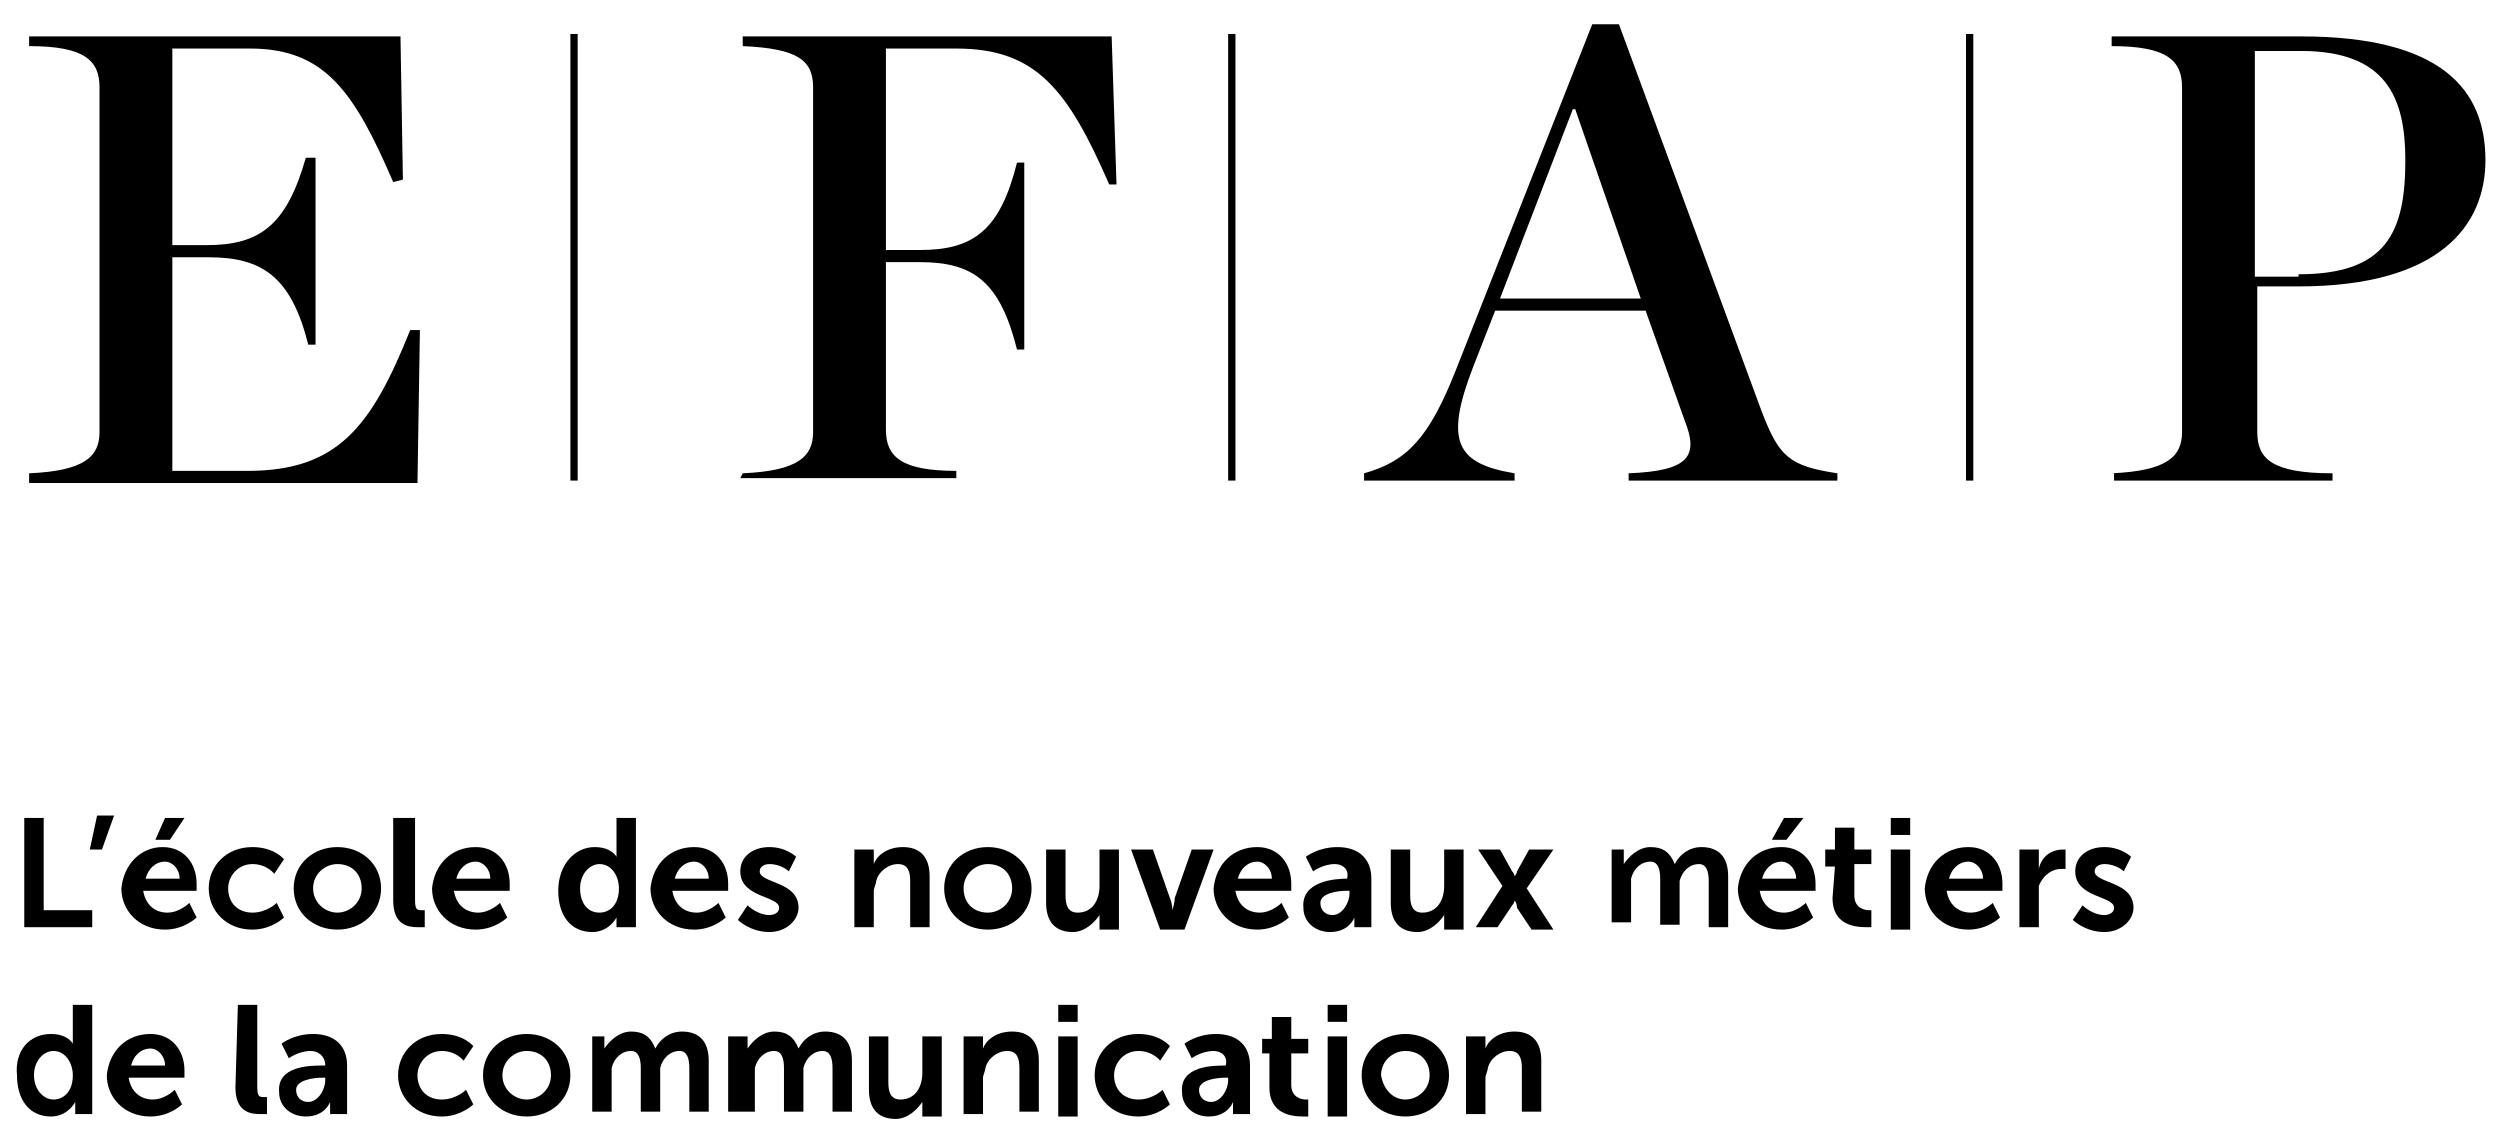 <?xml version="1.0" encoding="UTF-8"?>
<svg xmlns="http://www.w3.org/2000/svg" xmlns:xlink="http://www.w3.org/1999/xlink" version="1.1" id="Calque_1" x="0px" y="0px" viewBox="0 0 103 47" style="enable-background:new 0 0 103 47;" xml:space="preserve">
<style type="text/css">
	.st0{fill:#000000;}
</style>
<g>
	<g>
		<path class="st0" d="M1,33.7h0.8v3.8h2v0.7H1V33.7z"></path>
		<path class="st0" d="M4,33.6h0.7L4.2,35H3.7L4,33.6z"></path>
		<path class="st0" d="M6.7,34.9c0.9,0,1.4,0.7,1.4,1.5c0,0.1,0,0.3,0,0.3H5.9c0.1,0.6,0.5,0.9,1,0.9s0.9-0.4,0.9-0.4l0.3,0.6    c0,0-0.5,0.5-1.3,0.5c-1.1,0-1.8-0.8-1.8-1.7C5.1,35.6,5.8,34.9,6.7,34.9z M7.4,36.2c0-0.4-0.3-0.7-0.6-0.7    c-0.4,0-0.7,0.3-0.8,0.7H7.4z M6.8,33.7h0.8L7,34.6H6.4L6.8,33.7z"></path>
		<path class="st0" d="M10.4,34.9c0.9,0,1.3,0.5,1.3,0.5L11.3,36c0,0-0.3-0.4-0.9-0.4c-0.6,0-1,0.5-1,1c0,0.6,0.4,1,1,1s1-0.4,1-0.4    l0.3,0.6c0,0-0.5,0.5-1.3,0.5c-1.1,0-1.8-0.8-1.8-1.7C8.6,35.7,9.3,34.9,10.4,34.9z"></path>
		<path class="st0" d="M13.9,34.9c1,0,1.8,0.7,1.8,1.7s-0.8,1.7-1.8,1.7s-1.8-0.7-1.8-1.7C12.1,35.6,12.9,34.9,13.9,34.9z     M13.9,37.6c0.5,0,1-0.4,1-1s-0.4-1-1-1c-0.5,0-1,0.4-1,1C12.9,37.2,13.4,37.6,13.9,37.6z"></path>
		<path class="st0" d="M16.3,33.7h0.8v3.4c0,0.4,0.1,0.4,0.3,0.4c0.1,0,0.1,0,0.1,0v0.7c0,0-0.1,0-0.3,0c-0.4,0-1-0.1-1-1.1v-3.4    H16.3z"></path>
		<path class="st0" d="M19.6,34.9c0.9,0,1.4,0.7,1.4,1.5c0,0.1,0,0.3,0,0.3h-2.3c0.1,0.6,0.5,0.9,1,0.9s0.9-0.4,0.9-0.4l0.3,0.6    c0,0-0.5,0.5-1.3,0.5c-1.1,0-1.8-0.8-1.8-1.7C17.9,35.6,18.6,34.9,19.6,34.9z M20.2,36.2c0-0.4-0.3-0.7-0.6-0.7    c-0.4,0-0.7,0.3-0.8,0.7H20.2z"></path>
		<path class="st0" d="M24.5,34.9c0.7,0,0.9,0.4,0.9,0.4l0,0c0,0,0-0.1,0-0.2v-1.4h0.8v4.5h-0.8V38c0-0.1,0-0.2,0-0.2l0,0    c0,0-0.3,0.6-1,0.6c-0.9,0-1.4-0.7-1.4-1.7C23,35.6,23.7,34.9,24.5,34.9z M24.7,37.6c0.4,0,0.8-0.3,0.8-1c0-0.5-0.3-1-0.8-1    c-0.4,0-0.8,0.4-0.8,1C23.9,37.2,24.2,37.6,24.7,37.6z"></path>
		<path class="st0" d="M28.6,34.9c0.9,0,1.4,0.7,1.4,1.5c0,0.1,0,0.3,0,0.3h-2.3c0.1,0.6,0.5,0.9,1,0.9s0.9-0.4,0.9-0.4l0.3,0.6    c0,0-0.5,0.5-1.3,0.5c-1.1,0-1.8-0.8-1.8-1.7C26.9,35.6,27.6,34.9,28.6,34.9z M29.2,36.2c0-0.4-0.3-0.7-0.6-0.7    c-0.4,0-0.7,0.3-0.8,0.7H29.2z"></path>
		<path class="st0" d="M30.8,37.3c0,0,0.4,0.4,0.9,0.4c0.2,0,0.4-0.1,0.4-0.3c0-0.5-1.6-0.4-1.6-1.5c0-0.6,0.5-1,1.2-1    c0.7,0,1.1,0.4,1.1,0.4l-0.3,0.6c0,0-0.3-0.3-0.8-0.3c-0.2,0-0.4,0.1-0.4,0.3c0,0.5,1.6,0.4,1.6,1.5c0,0.5-0.5,1-1.2,1    c-0.8,0-1.3-0.5-1.3-0.5L30.8,37.3z"></path>
		<path class="st0" d="M35.2,35H36v0.4c0,0.1,0,0.2,0,0.2l0,0c0.1-0.3,0.5-0.7,1.2-0.7s1.1,0.4,1.1,1.2v2.1h-0.8v-1.9    c0-0.4-0.1-0.7-0.5-0.7s-0.8,0.3-0.9,0.7c0,0.1-0.1,0.3-0.1,0.4v1.5h-0.8V35z"></path>
		<path class="st0" d="M40.7,34.9c1,0,1.8,0.7,1.8,1.7s-0.8,1.7-1.8,1.7s-1.8-0.7-1.8-1.7C38.9,35.6,39.7,34.9,40.7,34.9z     M40.7,37.6c0.5,0,1-0.4,1-1s-0.4-1-1-1c-0.5,0-1,0.4-1,1C39.7,37.2,40.1,37.6,40.7,37.6z"></path>
		<path class="st0" d="M43.1,35h0.8v1.9c0,0.4,0.1,0.7,0.5,0.7c0.6,0,0.9-0.5,0.9-1.1V35h0.8v3.3h-0.8v-0.4c0-0.1,0-0.2,0-0.2l0,0    c-0.2,0.3-0.6,0.7-1.1,0.7c-0.7,0-1.1-0.4-1.1-1.2C43.1,37.2,43.1,35,43.1,35z"></path>
		<path class="st0" d="M46.6,35h0.9l0.7,2c0.1,0.2,0.1,0.5,0.1,0.5l0,0c0,0,0.1-0.3,0.1-0.5l0.7-2H50l-1.2,3.3h-1L46.6,35z"></path>
		<path class="st0" d="M51.8,34.9c0.9,0,1.4,0.7,1.4,1.5c0,0.1,0,0.3,0,0.3h-2.3c0.1,0.6,0.5,0.9,1,0.9s0.9-0.4,0.9-0.4l0.3,0.6    c0,0-0.5,0.5-1.3,0.5c-1.1,0-1.8-0.8-1.8-1.7C50.1,35.6,50.8,34.9,51.8,34.9z M52.4,36.2c0-0.4-0.3-0.7-0.6-0.7    c-0.4,0-0.7,0.3-0.8,0.7H52.4z"></path>
		<path class="st0" d="M55.5,36.2L55.5,36.2L55.5,36.2c0.1-0.4-0.2-0.6-0.5-0.6c-0.5,0-0.9,0.3-0.9,0.3l-0.3-0.6    c0,0,0.5-0.4,1.3-0.4c0.9,0,1.4,0.5,1.4,1.3v2h-0.7V38c0-0.1,0-0.2,0-0.2l0,0c0,0-0.2,0.6-1,0.6c-0.6,0-1.1-0.4-1.1-1    C53.6,36.3,55,36.2,55.5,36.2z M54.9,37.7c0.4,0,0.7-0.5,0.7-0.9v-0.1h-0.1c-0.4,0-1.1,0.1-1.1,0.5C54.4,37.5,54.6,37.7,54.9,37.7    z"></path>
		<path class="st0" d="M57.3,35h0.8v1.9c0,0.4,0.1,0.7,0.5,0.7c0.6,0,0.9-0.5,0.9-1.1V35h0.8v3.3h-0.8v-0.4c0-0.1,0-0.2,0-0.2l0,0    c-0.2,0.3-0.6,0.7-1.1,0.7c-0.7,0-1.1-0.4-1.1-1.2C57.3,37.2,57.3,35,57.3,35z"></path>
		<path class="st0" d="M62.4,37.1c0,0,0,0.1-0.1,0.2l-0.6,0.9h-0.9l1.1-1.7l-1-1.5h0.9l0.5,0.9c0.1,0.1,0.1,0.2,0.1,0.2l0,0    c0,0,0.1-0.1,0.1-0.2L63,35h1l-1.1,1.6l1.1,1.7h-0.9l-0.6-0.9C62.5,37.2,62.4,37.1,62.4,37.1L62.4,37.1z"></path>
		<path class="st0" d="M66.1,35h0.8v0.4c0,0.1,0,0.2,0,0.2l0,0c0.2-0.3,0.6-0.7,1.1-0.7s0.8,0.2,1,0.7l0,0c0.2-0.4,0.6-0.7,1.1-0.7    c0.7,0,1.1,0.4,1.1,1.2v2.1h-0.8v-1.9c0-0.4-0.1-0.7-0.4-0.7c-0.4,0-0.7,0.3-0.8,0.7c0,0.1,0,0.3,0,0.4v1.4h-0.8v-1.9    c0-0.4-0.1-0.7-0.4-0.7c-0.4,0-0.7,0.3-0.8,0.7c0,0.1,0,0.3,0,0.4V38h-0.8v-3H66.1z"></path>
		<path class="st0" d="M73.4,34.9c0.9,0,1.4,0.7,1.4,1.5c0,0.1,0,0.3,0,0.3h-2.3c0.1,0.6,0.5,0.9,1,0.9s0.9-0.4,0.9-0.4l0.3,0.6    c0,0-0.5,0.5-1.3,0.5c-1.1,0-1.8-0.8-1.8-1.7C71.7,35.6,72.4,34.9,73.4,34.9z M74,36.2c0-0.4-0.3-0.7-0.6-0.7    c-0.4,0-0.7,0.3-0.8,0.7H74z M73.5,33.7h0.8l-0.7,0.9H73L73.5,33.7z"></path>
		<path class="st0" d="M75.6,35.7h-0.4V35h0.4v-0.9h0.8V35h0.7v0.6h-0.7v1.3c0,0.5,0.4,0.6,0.6,0.6c0.1,0,0.1,0,0.1,0v0.7    c0,0-0.1,0-0.2,0c-0.5,0-1.4-0.1-1.4-1.2L75.6,35.7L75.6,35.7z"></path>
		<path class="st0" d="M77.9,33.7h0.8v0.7h-0.8V33.7z M77.9,35h0.8v3.3h-0.8V35z"></path>
		<path class="st0" d="M81.1,34.9c0.9,0,1.4,0.7,1.4,1.5c0,0.1,0,0.3,0,0.3h-2.3c0.1,0.6,0.5,0.9,1,0.9s0.9-0.4,0.9-0.4l0.3,0.6    c0,0-0.5,0.5-1.3,0.5c-1.1,0-1.8-0.8-1.8-1.7C79.4,35.6,80.1,34.9,81.1,34.9z M81.7,36.2c0-0.4-0.3-0.7-0.6-0.7    c-0.4,0-0.7,0.3-0.8,0.7H81.7z"></path>
		<path class="st0" d="M83.2,35H84v0.6c0,0.1,0,0.2,0,0.2l0,0c0.1-0.5,0.5-0.8,1-0.8c0.1,0,0.1,0,0.1,0v0.8c0,0-0.1,0-0.2,0    c-0.3,0-0.7,0.2-0.9,0.7c0,0.1,0,0.3,0,0.4v1.3h-0.8V35z"></path>
		<path class="st0" d="M85.8,37.3c0,0,0.4,0.4,0.9,0.4c0.2,0,0.4-0.1,0.4-0.3c0-0.5-1.6-0.4-1.6-1.5c0-0.6,0.5-1,1.2-1    s1.1,0.4,1.1,0.4l-0.3,0.6c0,0-0.3-0.3-0.8-0.3c-0.2,0-0.4,0.1-0.4,0.3c0,0.5,1.6,0.4,1.6,1.5c0,0.5-0.5,1-1.2,1    c-0.8,0-1.3-0.5-1.3-0.5L85.8,37.3z"></path>
		<path class="st0" d="M2.1,42.6C2.8,42.6,3,43,3,43l0,0c0,0,0-0.1,0-0.2v-1.4h0.8v4.5H3.1v-0.3c0-0.1,0-0.2,0-0.2l0,0    c0,0-0.3,0.6-1,0.6c-0.9,0-1.4-0.7-1.4-1.7C0.6,43.3,1.2,42.6,2.1,42.6z M2.2,45.3c0.4,0,0.8-0.3,0.8-1c0-0.5-0.3-1-0.8-1    c-0.4,0-0.8,0.4-0.8,1C1.4,44.9,1.8,45.3,2.2,45.3z"></path>
		<path class="st0" d="M6.2,42.6c0.9,0,1.4,0.7,1.4,1.5c0,0.1,0,0.3,0,0.3H5.3c0.1,0.6,0.5,0.9,1,0.9s0.9-0.4,0.9-0.4l0.3,0.6    c0,0-0.5,0.5-1.3,0.5c-1.1,0-1.8-0.8-1.8-1.7C4.5,43.3,5.2,42.6,6.2,42.6z M6.8,43.9c0-0.4-0.3-0.7-0.6-0.7    c-0.4,0-0.7,0.3-0.8,0.7H6.8z"></path>
		<path class="st0" d="M9.8,41.4h0.8v3.4c0,0.4,0.1,0.4,0.3,0.4c0.1,0,0.1,0,0.1,0v0.7c0,0-0.1,0-0.3,0c-0.4,0-1-0.1-1-1.1L9.8,41.4    L9.8,41.4z"></path>
		<path class="st0" d="M13.3,43.9h0.1l0,0c0-0.4-0.3-0.6-0.6-0.6c-0.5,0-0.9,0.3-0.9,0.3L11.6,43c0,0,0.5-0.4,1.3-0.4    c0.9,0,1.4,0.5,1.4,1.3v2h-0.7v-0.3c0-0.1,0-0.2,0-0.2l0,0c0,0-0.2,0.6-1,0.6c-0.6,0-1.1-0.4-1.1-1C11.4,43.9,12.8,43.9,13.3,43.9    z M12.7,45.4c0.4,0,0.7-0.5,0.7-0.9v-0.1h-0.1c-0.4,0-1.1,0.1-1.1,0.5C12.2,45.2,12.4,45.4,12.7,45.4z"></path>
		<path class="st0" d="M18.2,42.6c0.9,0,1.3,0.5,1.3,0.5l-0.4,0.6c0,0-0.3-0.4-0.9-0.4s-1,0.5-1,1c0,0.6,0.4,1,1,1s1-0.4,1-0.4    l0.3,0.6c0,0-0.5,0.5-1.3,0.5c-1.1,0-1.8-0.8-1.8-1.7C16.4,43.4,17.1,42.6,18.2,42.6z"></path>
		<path class="st0" d="M21.7,42.6c1,0,1.8,0.7,1.8,1.7S22.7,46,21.7,46s-1.8-0.7-1.8-1.7C19.9,43.3,20.7,42.6,21.7,42.6z M21.7,45.3    c0.5,0,1-0.4,1-1s-0.4-1-1-1c-0.5,0-1,0.4-1,1C20.7,44.9,21.2,45.3,21.7,45.3z"></path>
		<path class="st0" d="M24.1,42.7h0.8V43c0,0.1,0,0.2,0,0.2l0,0c0.2-0.3,0.6-0.7,1.1-0.7s0.8,0.2,1,0.7l0,0c0.2-0.4,0.6-0.7,1.1-0.7    c0.7,0,1.1,0.4,1.1,1.2v2.1h-0.8V44c0-0.4-0.1-0.7-0.4-0.7c-0.4,0-0.7,0.3-0.8,0.7c0,0.1,0,0.3,0,0.4v1.4h-0.8V44    c0-0.4-0.1-0.7-0.4-0.7c-0.4,0-0.7,0.3-0.8,0.7c0,0.1,0,0.3,0,0.4v1.4h-0.8v-3.1H24.1z"></path>
		<path class="st0" d="M30,42.7h0.8V43c0,0.1,0,0.2,0,0.2l0,0c0.2-0.3,0.6-0.7,1.1-0.7c0.5,0,0.8,0.2,1,0.7l0,0    c0.2-0.4,0.6-0.7,1.1-0.7c0.7,0,1.1,0.4,1.1,1.2v2.1h-0.8V44c0-0.4-0.1-0.7-0.4-0.7c-0.4,0-0.7,0.3-0.8,0.7c0,0.1,0,0.3,0,0.4v1.4    h-0.8V44c0-0.4-0.1-0.7-0.4-0.7c-0.4,0-0.7,0.3-0.8,0.7c0,0.1,0,0.3,0,0.4v1.4H30V42.7z"></path>
		<path class="st0" d="M35.8,42.7h0.8v1.9c0,0.4,0.1,0.7,0.5,0.7c0.6,0,0.9-0.5,0.9-1.1v-1.5h0.8V46H38v-0.4c0-0.1,0-0.2,0-0.2l0,0    c-0.2,0.3-0.6,0.7-1.1,0.7c-0.7,0-1.1-0.4-1.1-1.2C35.8,44.9,35.8,42.7,35.8,42.7z"></path>
		<path class="st0" d="M39.7,42.7h0.8V43c0,0.1,0,0.2,0,0.2l0,0c0.1-0.3,0.5-0.7,1.2-0.7s1.1,0.4,1.1,1.2v2.1H42V44    c0-0.4-0.1-0.7-0.5-0.7s-0.8,0.3-0.9,0.7c0,0.1-0.1,0.3-0.1,0.4v1.5h-0.8V42.7z"></path>
		<path class="st0" d="M43.6,41.4h0.8v0.7h-0.8V41.4z M43.6,42.7h0.8V46h-0.8V42.7z"></path>
		<path class="st0" d="M46.9,42.6c0.9,0,1.3,0.5,1.3,0.5l-0.4,0.6c0,0-0.3-0.4-0.9-0.4c-0.6,0-1,0.5-1,1c0,0.6,0.4,1,1,1    s1-0.4,1-0.4l0.3,0.6c0,0-0.5,0.5-1.3,0.5c-1.1,0-1.8-0.8-1.8-1.7C45.1,43.4,45.8,42.6,46.9,42.6z"></path>
		<path class="st0" d="M50.5,43.9L50.5,43.9L50.5,43.9c0.1-0.4-0.2-0.6-0.5-0.6c-0.5,0-0.9,0.3-0.9,0.3L48.8,43c0,0,0.5-0.4,1.3-0.4    c0.9,0,1.4,0.5,1.4,1.3v2h-0.7v-0.3c0-0.1,0-0.2,0-0.2l0,0c0,0-0.2,0.6-1,0.6c-0.6,0-1.1-0.4-1.1-1C48.6,43.9,50,43.9,50.5,43.9z     M49.9,45.4c0.4,0,0.7-0.5,0.7-0.9v-0.1h-0.1c-0.4,0-1.1,0.1-1.1,0.5C49.4,45.2,49.6,45.4,49.9,45.4z"></path>
		<path class="st0" d="M52.4,43.4H52v-0.6h0.4v-0.9h0.8v0.9h0.7v0.6h-0.7v1.3c0,0.5,0.4,0.6,0.6,0.6c0.1,0,0.1,0,0.1,0V46    c0,0-0.1,0-0.2,0c-0.5,0-1.4-0.1-1.4-1.2v-1.4H52.4z"></path>
		<path class="st0" d="M54.7,41.4h0.8v0.7h-0.8V41.4z M54.7,42.7h0.8V46h-0.8V42.7z"></path>
		<path class="st0" d="M57.9,42.6c1,0,1.8,0.7,1.8,1.7S58.9,46,57.9,46s-1.8-0.7-1.8-1.7C56.1,43.3,56.9,42.6,57.9,42.6z M57.9,45.3    c0.5,0,1-0.4,1-1s-0.4-1-1-1c-0.5,0-1,0.4-1,1C57,44.9,57.4,45.3,57.9,45.3z"></path>
		<path class="st0" d="M60.4,42.7h0.8V43c0,0.1,0,0.2,0,0.2l0,0c0.1-0.3,0.5-0.7,1.2-0.7s1.1,0.4,1.1,1.2v2.1h-0.8V44    c0-0.4-0.1-0.7-0.5-0.7s-0.8,0.3-0.9,0.7c0,0.1-0.1,0.3-0.1,0.4v1.5h-0.8V42.7z"></path>
	</g>
	<g>
		<g>
			<g>
				<rect x="23.5" y="1.4" class="st0" width="0.3" height="18.4"></rect>
				<rect x="50.6" y="1.4" class="st0" width="0.3" height="18.4"></rect>
				<rect x="81" y="1.4" class="st0" width="0.3" height="18.4"></rect>
			</g>
		</g>
		<g>
			<path class="st0" d="M1.2,19.5c2.3-0.1,2.9-0.7,2.9-1.7V3.6c0-1.1-0.6-1.7-2.9-1.7V1.5h15.3l0.1,5.9l-0.4,0.1     C14.6,3.8,13.4,2,10.3,2H7.1v8.1h1.4c2.2,0,3.3-0.8,4.1-3.6H13v7.7h-0.3c-0.7-2.8-1.9-3.6-4.1-3.6H7.1v8.8h3.1     c3.7,0,5.1-1.8,6.7-5.8h0.4l-0.1,6.3h-16C1.2,19.9,1.2,19.5,1.2,19.5z"></path>
			<path class="st0" d="M30.6,19.5c2.3-0.1,2.9-0.7,2.9-1.7V3.6c0-1.1-0.6-1.6-2.9-1.7V1.5h15.2L46,7.6h-0.3C44,3.7,42.7,2,39.4,2     h-2.9v8.3h1.4c2.2,0,3.3-0.8,4-3.6h0.3v7.7h-0.3c-0.7-2.8-1.8-3.6-4-3.6h-1.4v6.9c0,1.1,0.6,1.7,2.9,1.7v0.3h-8.9L30.6,19.5     L30.6,19.5z"></path>
			<path class="st0" d="M67.8,12.8h-6.2l-0.9,2.3c-1.2,3.1-0.7,4,1.7,4.4v0.3h-6.2v-0.3C58,19,58.9,18,60,15.2L65.6,1h1.1l5.9,16     c0.7,1.8,1.1,2.2,3.1,2.5v0.3h-8.6v-0.3c2.5-0.1,2.9-0.7,2.3-2.2L67.8,12.8z M67.6,12.3l-2.7-7.8h-0.1l-3,7.8H67.6z"></path>
			<path class="st0" d="M87,19.5c2.3-0.1,2.9-0.7,2.9-1.7V3.6c0-1.1-0.6-1.7-2.9-1.7V1.5h7.8c5.8,0,7.6,2.2,7.6,5.1     c0,2.7-1.9,5.2-7.7,5.2H93v6c0,1.1,0.6,1.7,3.1,1.7v0.3h-9v-0.3H87z M94.7,11.3c3.6,0,4.4-1.7,4.4-4.7c0-2.6-0.8-4.5-4.3-4.5     h-1.9v9.3h1.8V11.3z"></path>
		</g>
	</g>
</g>
</svg>
